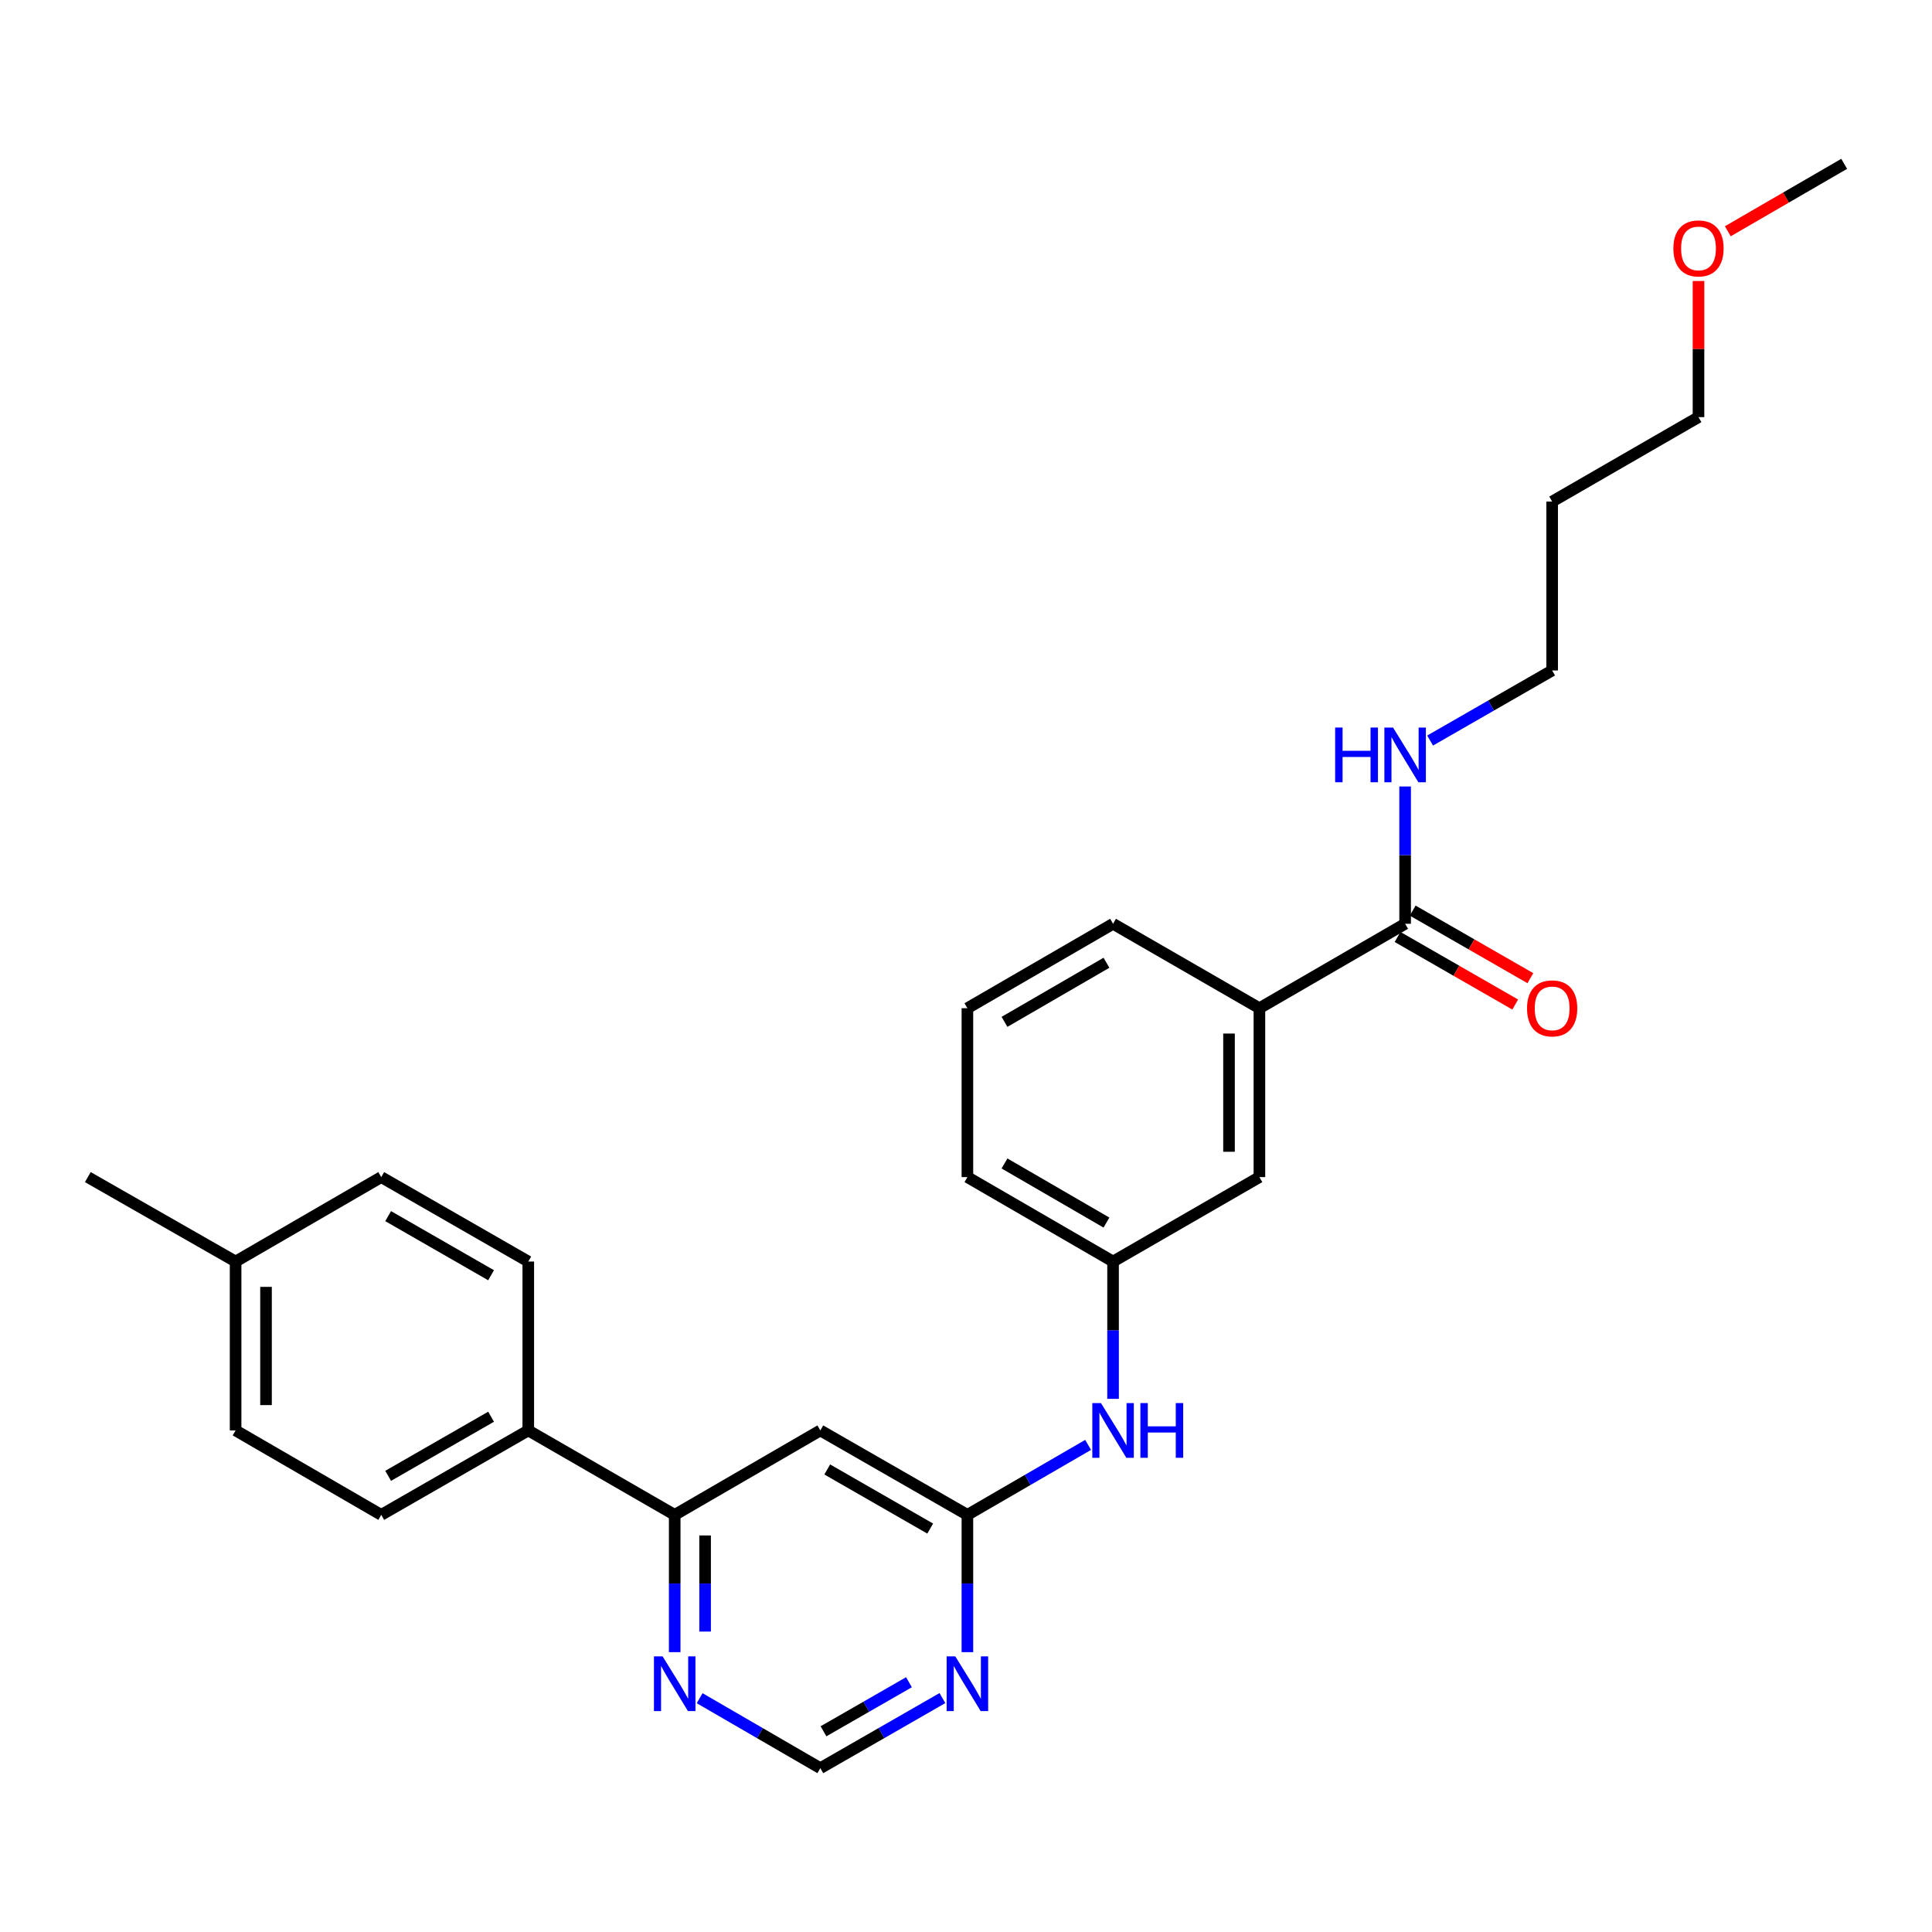 <?xml version='1.0' encoding='iso-8859-1'?>
<svg version='1.1' baseProfile='full'
              xmlns='http://www.w3.org/2000/svg'
                      xmlns:rdkit='http://www.rdkit.org/xml'
                      xmlns:xlink='http://www.w3.org/1999/xlink'
                  xml:space='preserve'
width='1000px' height='1000px' viewBox='0 0 1000 1000'>
<!-- END OF HEADER -->
<rect style='opacity:1.0;fill:#FFFFFF;stroke:none' width='1000' height='1000' x='0' y='0'> </rect>
<path class='bond-0' d='M 500.726,784.095 L 424.598,740.388' style='fill:none;fill-rule:evenodd;stroke:#000000;stroke-width:6px;stroke-linecap:butt;stroke-linejoin:miter;stroke-opacity:1' />
<path class='bond-0' d='M 481.471,791.188 L 428.181,760.592' style='fill:none;fill-rule:evenodd;stroke:#000000;stroke-width:6px;stroke-linecap:butt;stroke-linejoin:miter;stroke-opacity:1' />
<path class='bond-1' d='M 500.726,784.095 L 500.726,819.626' style='fill:none;fill-rule:evenodd;stroke:#000000;stroke-width:6px;stroke-linecap:butt;stroke-linejoin:miter;stroke-opacity:1' />
<path class='bond-1' d='M 500.726,819.626 L 500.726,855.157' style='fill:none;fill-rule:evenodd;stroke:#0000FF;stroke-width:6px;stroke-linecap:butt;stroke-linejoin:miter;stroke-opacity:1' />
<path class='bond-6' d='M 500.726,784.095 L 531.963,765.986' style='fill:none;fill-rule:evenodd;stroke:#000000;stroke-width:6px;stroke-linecap:butt;stroke-linejoin:miter;stroke-opacity:1' />
<path class='bond-6' d='M 531.963,765.986 L 563.2,747.877' style='fill:none;fill-rule:evenodd;stroke:#0000FF;stroke-width:6px;stroke-linecap:butt;stroke-linejoin:miter;stroke-opacity:1' />
<path class='bond-3' d='M 424.598,740.388 L 349.222,784.095' style='fill:none;fill-rule:evenodd;stroke:#000000;stroke-width:6px;stroke-linecap:butt;stroke-linejoin:miter;stroke-opacity:1' />
<path class='bond-7' d='M 487.791,878.926 L 456.195,897.064' style='fill:none;fill-rule:evenodd;stroke:#0000FF;stroke-width:6px;stroke-linecap:butt;stroke-linejoin:miter;stroke-opacity:1' />
<path class='bond-7' d='M 456.195,897.064 L 424.598,915.201' style='fill:none;fill-rule:evenodd;stroke:#000000;stroke-width:6px;stroke-linecap:butt;stroke-linejoin:miter;stroke-opacity:1' />
<path class='bond-7' d='M 470.477,870.719 L 448.36,883.415' style='fill:none;fill-rule:evenodd;stroke:#0000FF;stroke-width:6px;stroke-linecap:butt;stroke-linejoin:miter;stroke-opacity:1' />
<path class='bond-7' d='M 448.36,883.415 L 426.242,896.111' style='fill:none;fill-rule:evenodd;stroke:#000000;stroke-width:6px;stroke-linecap:butt;stroke-linejoin:miter;stroke-opacity:1' />
<path class='bond-2' d='M 727.29,478.151 L 651.871,521.849' style='fill:none;fill-rule:evenodd;stroke:#000000;stroke-width:6px;stroke-linecap:butt;stroke-linejoin:miter;stroke-opacity:1' />
<path class='bond-11' d='M 723.372,484.974 L 753.826,502.462' style='fill:none;fill-rule:evenodd;stroke:#000000;stroke-width:6px;stroke-linecap:butt;stroke-linejoin:miter;stroke-opacity:1' />
<path class='bond-11' d='M 753.826,502.462 L 784.279,519.949' style='fill:none;fill-rule:evenodd;stroke:#FF0000;stroke-width:6px;stroke-linecap:butt;stroke-linejoin:miter;stroke-opacity:1' />
<path class='bond-11' d='M 731.209,471.327 L 761.662,488.814' style='fill:none;fill-rule:evenodd;stroke:#000000;stroke-width:6px;stroke-linecap:butt;stroke-linejoin:miter;stroke-opacity:1' />
<path class='bond-11' d='M 761.662,488.814 L 792.116,506.301' style='fill:none;fill-rule:evenodd;stroke:#FF0000;stroke-width:6px;stroke-linecap:butt;stroke-linejoin:miter;stroke-opacity:1' />
<path class='bond-12' d='M 727.29,478.151 L 727.29,442.616' style='fill:none;fill-rule:evenodd;stroke:#000000;stroke-width:6px;stroke-linecap:butt;stroke-linejoin:miter;stroke-opacity:1' />
<path class='bond-12' d='M 727.29,442.616 L 727.29,407.081' style='fill:none;fill-rule:evenodd;stroke:#0000FF;stroke-width:6px;stroke-linecap:butt;stroke-linejoin:miter;stroke-opacity:1' />
<path class='bond-8' d='M 349.222,784.095 L 273.435,740.388' style='fill:none;fill-rule:evenodd;stroke:#000000;stroke-width:6px;stroke-linecap:butt;stroke-linejoin:miter;stroke-opacity:1' />
<path class='bond-27' d='M 349.222,784.095 L 349.222,819.626' style='fill:none;fill-rule:evenodd;stroke:#000000;stroke-width:6px;stroke-linecap:butt;stroke-linejoin:miter;stroke-opacity:1' />
<path class='bond-27' d='M 349.222,819.626 L 349.222,855.157' style='fill:none;fill-rule:evenodd;stroke:#0000FF;stroke-width:6px;stroke-linecap:butt;stroke-linejoin:miter;stroke-opacity:1' />
<path class='bond-27' d='M 364.96,794.754 L 364.96,819.626' style='fill:none;fill-rule:evenodd;stroke:#000000;stroke-width:6px;stroke-linecap:butt;stroke-linejoin:miter;stroke-opacity:1' />
<path class='bond-27' d='M 364.96,819.626 L 364.96,844.497' style='fill:none;fill-rule:evenodd;stroke:#0000FF;stroke-width:6px;stroke-linecap:butt;stroke-linejoin:miter;stroke-opacity:1' />
<path class='bond-4' d='M 651.871,521.849 L 651.871,609.265' style='fill:none;fill-rule:evenodd;stroke:#000000;stroke-width:6px;stroke-linecap:butt;stroke-linejoin:miter;stroke-opacity:1' />
<path class='bond-4' d='M 636.133,534.962 L 636.133,596.152' style='fill:none;fill-rule:evenodd;stroke:#000000;stroke-width:6px;stroke-linecap:butt;stroke-linejoin:miter;stroke-opacity:1' />
<path class='bond-28' d='M 651.871,521.849 L 576.119,478.151' style='fill:none;fill-rule:evenodd;stroke:#000000;stroke-width:6px;stroke-linecap:butt;stroke-linejoin:miter;stroke-opacity:1' />
<path class='bond-5' d='M 362.14,878.991 L 393.369,897.096' style='fill:none;fill-rule:evenodd;stroke:#0000FF;stroke-width:6px;stroke-linecap:butt;stroke-linejoin:miter;stroke-opacity:1' />
<path class='bond-5' d='M 393.369,897.096 L 424.598,915.201' style='fill:none;fill-rule:evenodd;stroke:#000000;stroke-width:6px;stroke-linecap:butt;stroke-linejoin:miter;stroke-opacity:1' />
<path class='bond-10' d='M 576.119,724.042 L 576.119,688.507' style='fill:none;fill-rule:evenodd;stroke:#0000FF;stroke-width:6px;stroke-linecap:butt;stroke-linejoin:miter;stroke-opacity:1' />
<path class='bond-10' d='M 576.119,688.507 L 576.119,652.972' style='fill:none;fill-rule:evenodd;stroke:#000000;stroke-width:6px;stroke-linecap:butt;stroke-linejoin:miter;stroke-opacity:1' />
<path class='bond-13' d='M 273.435,740.388 L 197.325,784.095' style='fill:none;fill-rule:evenodd;stroke:#000000;stroke-width:6px;stroke-linecap:butt;stroke-linejoin:miter;stroke-opacity:1' />
<path class='bond-13' d='M 254.182,733.296 L 200.904,763.892' style='fill:none;fill-rule:evenodd;stroke:#000000;stroke-width:6px;stroke-linecap:butt;stroke-linejoin:miter;stroke-opacity:1' />
<path class='bond-14' d='M 273.435,740.388 L 273.435,652.972' style='fill:none;fill-rule:evenodd;stroke:#000000;stroke-width:6px;stroke-linecap:butt;stroke-linejoin:miter;stroke-opacity:1' />
<path class='bond-9' d='M 651.871,609.265 L 576.119,652.972' style='fill:none;fill-rule:evenodd;stroke:#000000;stroke-width:6px;stroke-linecap:butt;stroke-linejoin:miter;stroke-opacity:1' />
<path class='bond-23' d='M 576.119,652.972 L 500.726,609.265' style='fill:none;fill-rule:evenodd;stroke:#000000;stroke-width:6px;stroke-linecap:butt;stroke-linejoin:miter;stroke-opacity:1' />
<path class='bond-23' d='M 572.703,632.801 L 519.928,602.205' style='fill:none;fill-rule:evenodd;stroke:#000000;stroke-width:6px;stroke-linecap:butt;stroke-linejoin:miter;stroke-opacity:1' />
<path class='bond-22' d='M 740.224,383.307 L 771.808,365.167' style='fill:none;fill-rule:evenodd;stroke:#0000FF;stroke-width:6px;stroke-linecap:butt;stroke-linejoin:miter;stroke-opacity:1' />
<path class='bond-22' d='M 771.808,365.167 L 803.392,347.028' style='fill:none;fill-rule:evenodd;stroke:#000000;stroke-width:6px;stroke-linecap:butt;stroke-linejoin:miter;stroke-opacity:1' />
<path class='bond-16' d='M 197.325,784.095 L 121.949,740.388' style='fill:none;fill-rule:evenodd;stroke:#000000;stroke-width:6px;stroke-linecap:butt;stroke-linejoin:miter;stroke-opacity:1' />
<path class='bond-15' d='M 273.435,652.972 L 197.325,609.265' style='fill:none;fill-rule:evenodd;stroke:#000000;stroke-width:6px;stroke-linecap:butt;stroke-linejoin:miter;stroke-opacity:1' />
<path class='bond-15' d='M 254.182,660.064 L 200.904,629.468' style='fill:none;fill-rule:evenodd;stroke:#000000;stroke-width:6px;stroke-linecap:butt;stroke-linejoin:miter;stroke-opacity:1' />
<path class='bond-17' d='M 197.325,609.265 L 121.949,652.972' style='fill:none;fill-rule:evenodd;stroke:#000000;stroke-width:6px;stroke-linecap:butt;stroke-linejoin:miter;stroke-opacity:1' />
<path class='bond-29' d='M 121.949,740.388 L 121.949,652.972' style='fill:none;fill-rule:evenodd;stroke:#000000;stroke-width:6px;stroke-linecap:butt;stroke-linejoin:miter;stroke-opacity:1' />
<path class='bond-29' d='M 137.687,727.275 L 137.687,666.085' style='fill:none;fill-rule:evenodd;stroke:#000000;stroke-width:6px;stroke-linecap:butt;stroke-linejoin:miter;stroke-opacity:1' />
<path class='bond-25' d='M 121.949,652.972 L 45.455,609.265' style='fill:none;fill-rule:evenodd;stroke:#000000;stroke-width:6px;stroke-linecap:butt;stroke-linejoin:miter;stroke-opacity:1' />
<path class='bond-18' d='M 803.392,259.612 L 803.392,347.028' style='fill:none;fill-rule:evenodd;stroke:#000000;stroke-width:6px;stroke-linecap:butt;stroke-linejoin:miter;stroke-opacity:1' />
<path class='bond-24' d='M 803.392,259.612 L 879.143,215.905' style='fill:none;fill-rule:evenodd;stroke:#000000;stroke-width:6px;stroke-linecap:butt;stroke-linejoin:miter;stroke-opacity:1' />
<path class='bond-19' d='M 576.119,478.151 L 500.726,521.849' style='fill:none;fill-rule:evenodd;stroke:#000000;stroke-width:6px;stroke-linecap:butt;stroke-linejoin:miter;stroke-opacity:1' />
<path class='bond-19' d='M 572.702,498.321 L 519.927,528.911' style='fill:none;fill-rule:evenodd;stroke:#000000;stroke-width:6px;stroke-linecap:butt;stroke-linejoin:miter;stroke-opacity:1' />
<path class='bond-20' d='M 500.726,521.849 L 500.726,609.265' style='fill:none;fill-rule:evenodd;stroke:#000000;stroke-width:6px;stroke-linecap:butt;stroke-linejoin:miter;stroke-opacity:1' />
<path class='bond-21' d='M 879.143,145.443 L 879.143,180.674' style='fill:none;fill-rule:evenodd;stroke:#FF0000;stroke-width:6px;stroke-linecap:butt;stroke-linejoin:miter;stroke-opacity:1' />
<path class='bond-21' d='M 879.143,180.674 L 879.143,215.905' style='fill:none;fill-rule:evenodd;stroke:#000000;stroke-width:6px;stroke-linecap:butt;stroke-linejoin:miter;stroke-opacity:1' />
<path class='bond-26' d='M 894.322,119.701 L 924.434,102.25' style='fill:none;fill-rule:evenodd;stroke:#FF0000;stroke-width:6px;stroke-linecap:butt;stroke-linejoin:miter;stroke-opacity:1' />
<path class='bond-26' d='M 924.434,102.25 L 954.545,84.799' style='fill:none;fill-rule:evenodd;stroke:#000000;stroke-width:6px;stroke-linecap:butt;stroke-linejoin:miter;stroke-opacity:1' />
<path  class='atom-2' d='M 494.466 857.342
L 503.746 872.342
Q 504.666 873.822, 506.146 876.502
Q 507.626 879.182, 507.706 879.342
L 507.706 857.342
L 511.466 857.342
L 511.466 885.662
L 507.586 885.662
L 497.626 869.262
Q 496.466 867.342, 495.226 865.142
Q 494.026 862.942, 493.666 862.262
L 493.666 885.662
L 489.986 885.662
L 489.986 857.342
L 494.466 857.342
' fill='#0000FF'/>
<path  class='atom-6' d='M 342.962 857.342
L 352.242 872.342
Q 353.162 873.822, 354.642 876.502
Q 356.122 879.182, 356.202 879.342
L 356.202 857.342
L 359.962 857.342
L 359.962 885.662
L 356.082 885.662
L 346.122 869.262
Q 344.962 867.342, 343.722 865.142
Q 342.522 862.942, 342.162 862.262
L 342.162 885.662
L 338.482 885.662
L 338.482 857.342
L 342.962 857.342
' fill='#0000FF'/>
<path  class='atom-7' d='M 569.859 726.228
L 579.139 741.228
Q 580.059 742.708, 581.539 745.388
Q 583.019 748.068, 583.099 748.228
L 583.099 726.228
L 586.859 726.228
L 586.859 754.548
L 582.979 754.548
L 573.019 738.148
Q 571.859 736.228, 570.619 734.028
Q 569.419 731.828, 569.059 731.148
L 569.059 754.548
L 565.379 754.548
L 565.379 726.228
L 569.859 726.228
' fill='#0000FF'/>
<path  class='atom-7' d='M 590.259 726.228
L 594.099 726.228
L 594.099 738.268
L 608.579 738.268
L 608.579 726.228
L 612.419 726.228
L 612.419 754.548
L 608.579 754.548
L 608.579 741.468
L 594.099 741.468
L 594.099 754.548
L 590.259 754.548
L 590.259 726.228
' fill='#0000FF'/>
<path  class='atom-12' d='M 790.392 521.929
Q 790.392 515.129, 793.752 511.329
Q 797.112 507.529, 803.392 507.529
Q 809.672 507.529, 813.032 511.329
Q 816.392 515.129, 816.392 521.929
Q 816.392 528.809, 812.992 532.729
Q 809.592 536.609, 803.392 536.609
Q 797.152 536.609, 793.752 532.729
Q 790.392 528.849, 790.392 521.929
M 803.392 533.409
Q 807.712 533.409, 810.032 530.529
Q 812.392 527.609, 812.392 521.929
Q 812.392 516.369, 810.032 513.569
Q 807.712 510.729, 803.392 510.729
Q 799.072 510.729, 796.712 513.529
Q 794.392 516.329, 794.392 521.929
Q 794.392 527.649, 796.712 530.529
Q 799.072 533.409, 803.392 533.409
' fill='#FF0000'/>
<path  class='atom-13' d='M 691.07 376.575
L 694.91 376.575
L 694.91 388.615
L 709.39 388.615
L 709.39 376.575
L 713.23 376.575
L 713.23 404.895
L 709.39 404.895
L 709.39 391.815
L 694.91 391.815
L 694.91 404.895
L 691.07 404.895
L 691.07 376.575
' fill='#0000FF'/>
<path  class='atom-13' d='M 721.03 376.575
L 730.31 391.575
Q 731.23 393.055, 732.71 395.735
Q 734.19 398.415, 734.27 398.575
L 734.27 376.575
L 738.03 376.575
L 738.03 404.895
L 734.15 404.895
L 724.19 388.495
Q 723.03 386.575, 721.79 384.375
Q 720.59 382.175, 720.23 381.495
L 720.23 404.895
L 716.55 404.895
L 716.55 376.575
L 721.03 376.575
' fill='#0000FF'/>
<path  class='atom-22' d='M 866.143 128.578
Q 866.143 121.778, 869.503 117.978
Q 872.863 114.178, 879.143 114.178
Q 885.423 114.178, 888.783 117.978
Q 892.143 121.778, 892.143 128.578
Q 892.143 135.458, 888.743 139.378
Q 885.343 143.258, 879.143 143.258
Q 872.903 143.258, 869.503 139.378
Q 866.143 135.498, 866.143 128.578
M 879.143 140.058
Q 883.463 140.058, 885.783 137.178
Q 888.143 134.258, 888.143 128.578
Q 888.143 123.018, 885.783 120.218
Q 883.463 117.378, 879.143 117.378
Q 874.823 117.378, 872.463 120.178
Q 870.143 122.978, 870.143 128.578
Q 870.143 134.298, 872.463 137.178
Q 874.823 140.058, 879.143 140.058
' fill='#FF0000'/>
</svg>
